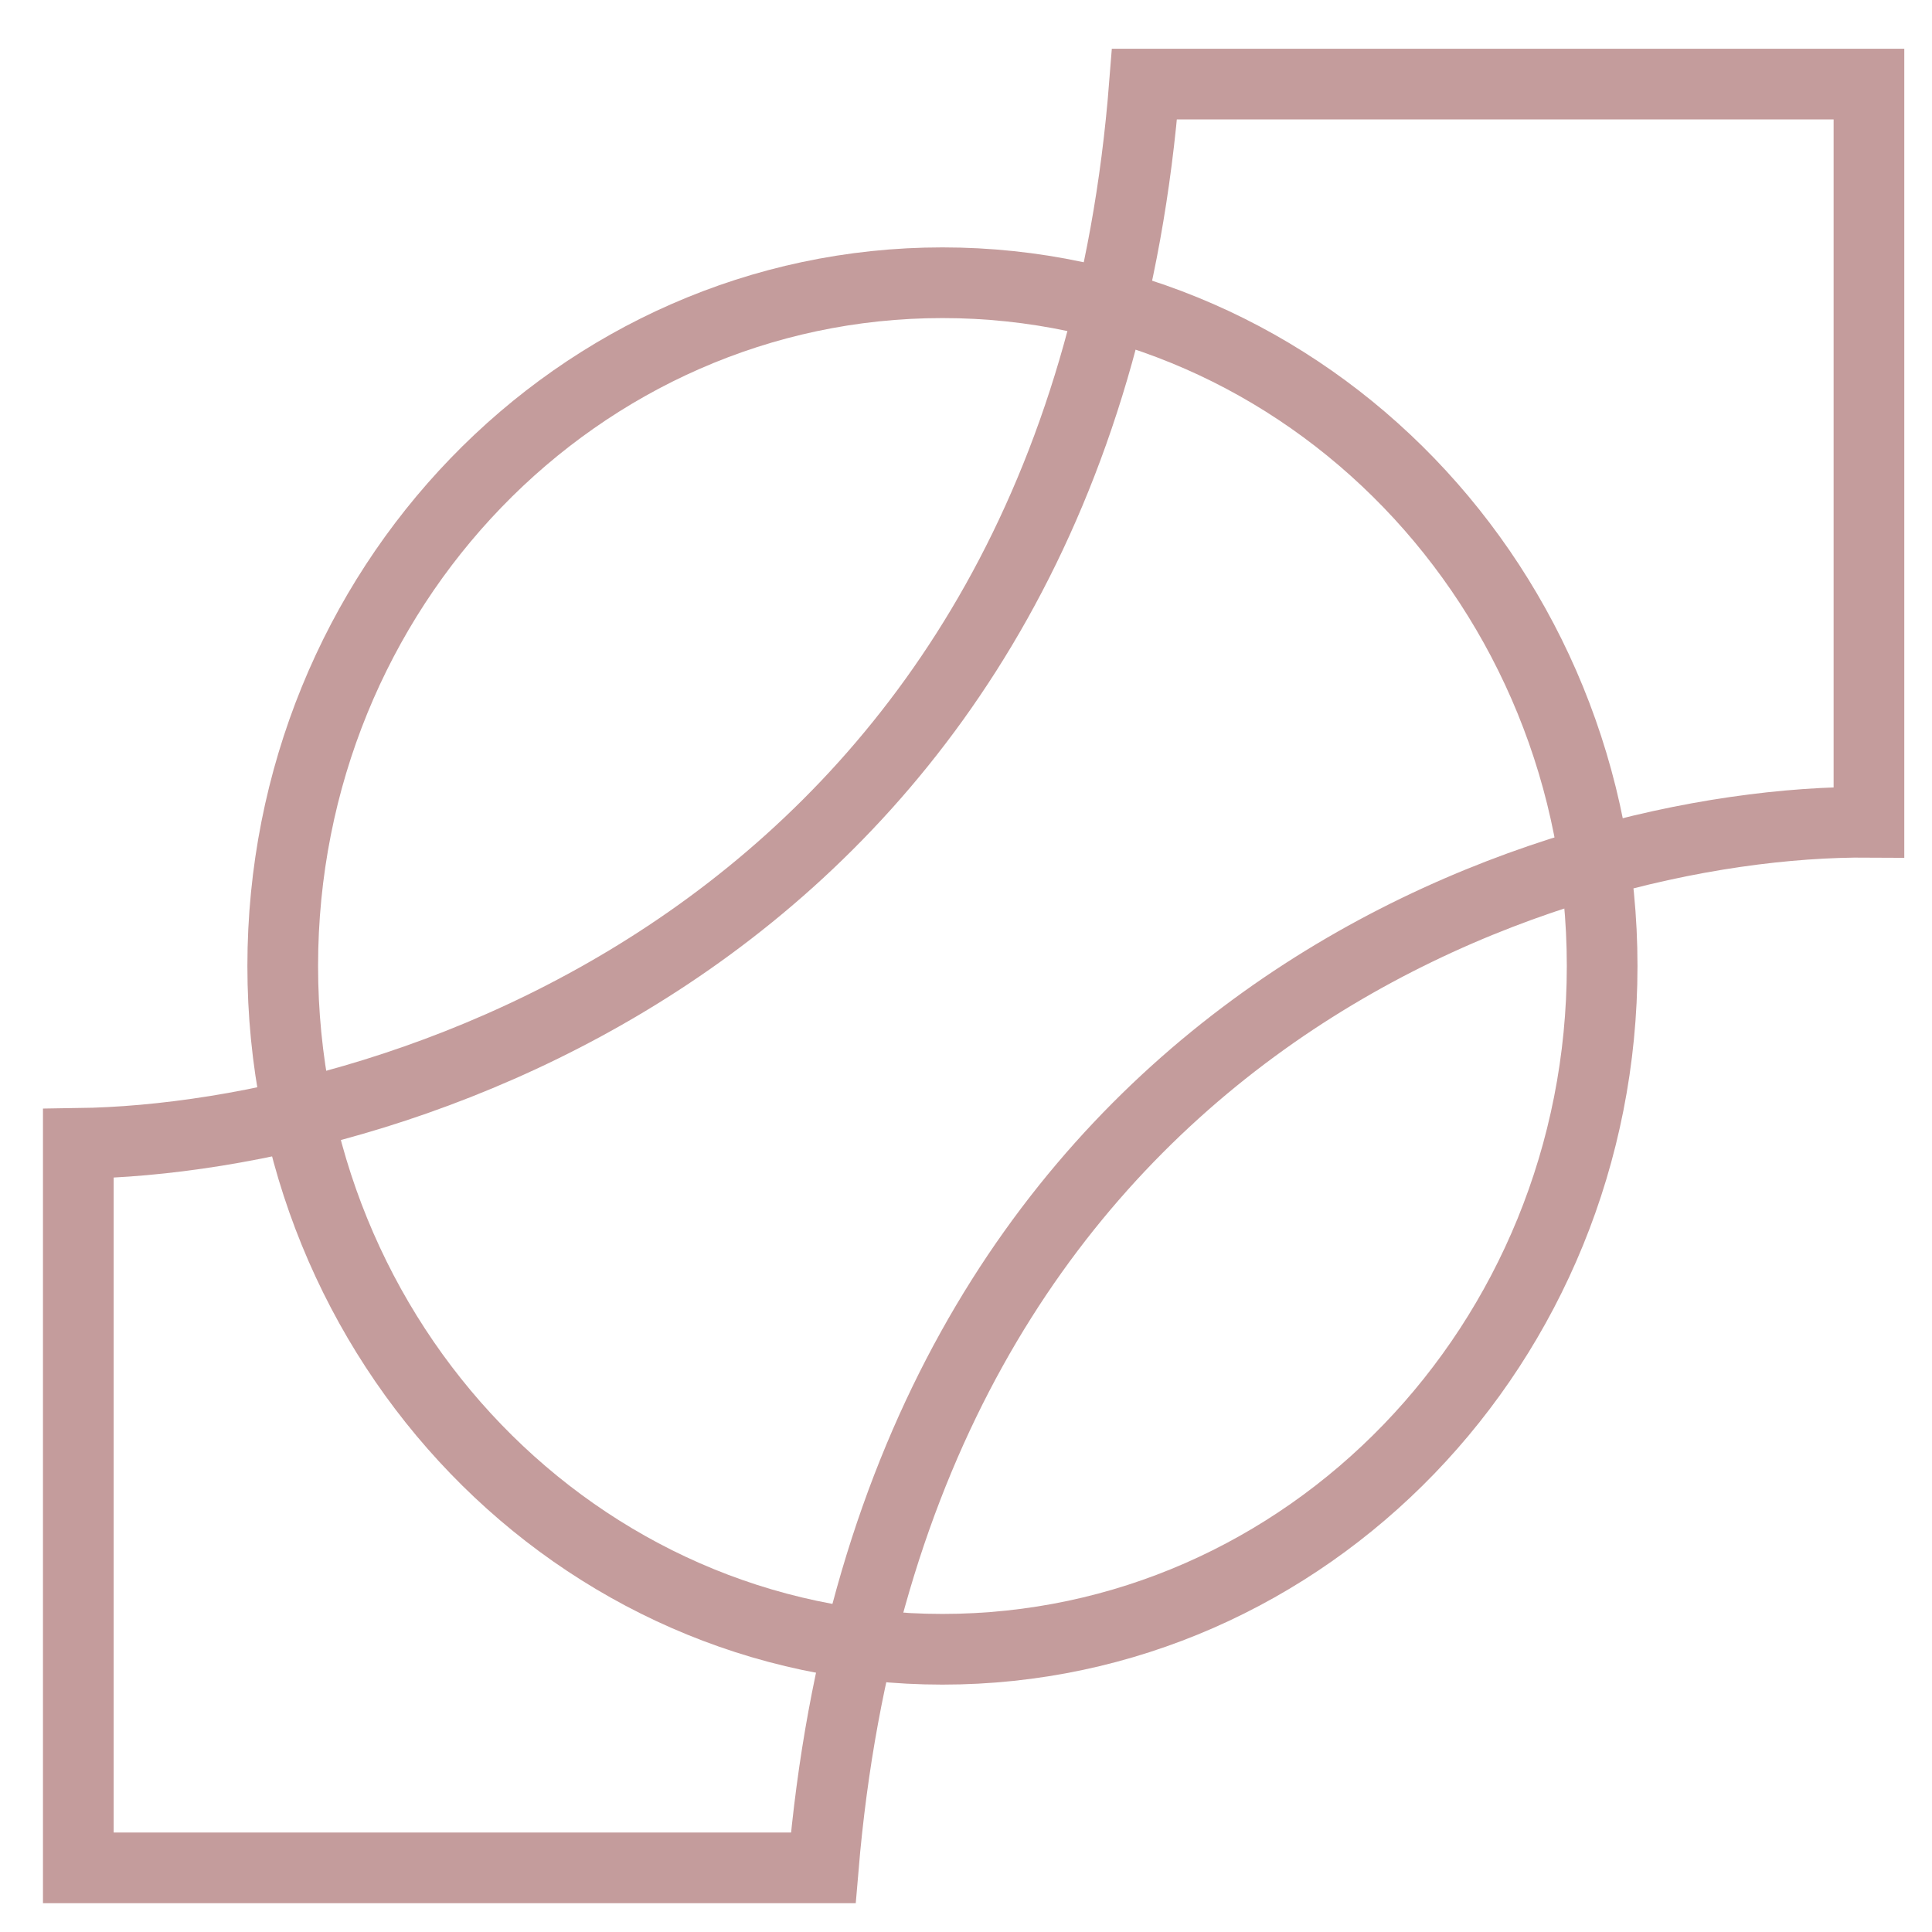 <svg width="41" height="41" viewBox="0 0 41 41" fill="none" xmlns="http://www.w3.org/2000/svg">
<path d="M39.662 17.449V1.784H24.288C22.896 19.537 8.624 24.169 1.662 24.265V39.639H17.471C18.98 21.771 32.894 17.4 39.662 17.449Z" stroke="#C49C9C" stroke-width="1.5"/>
<path d="M20 35C27.732 35 34 28.508 34 20.5C34 12.492 27.732 6 20 6C12.268 6 6 12.492 6 20.5C6 28.508 12.268 35 20 35Z" stroke="#C49C9C" stroke-width="1.5"/>
</svg>
